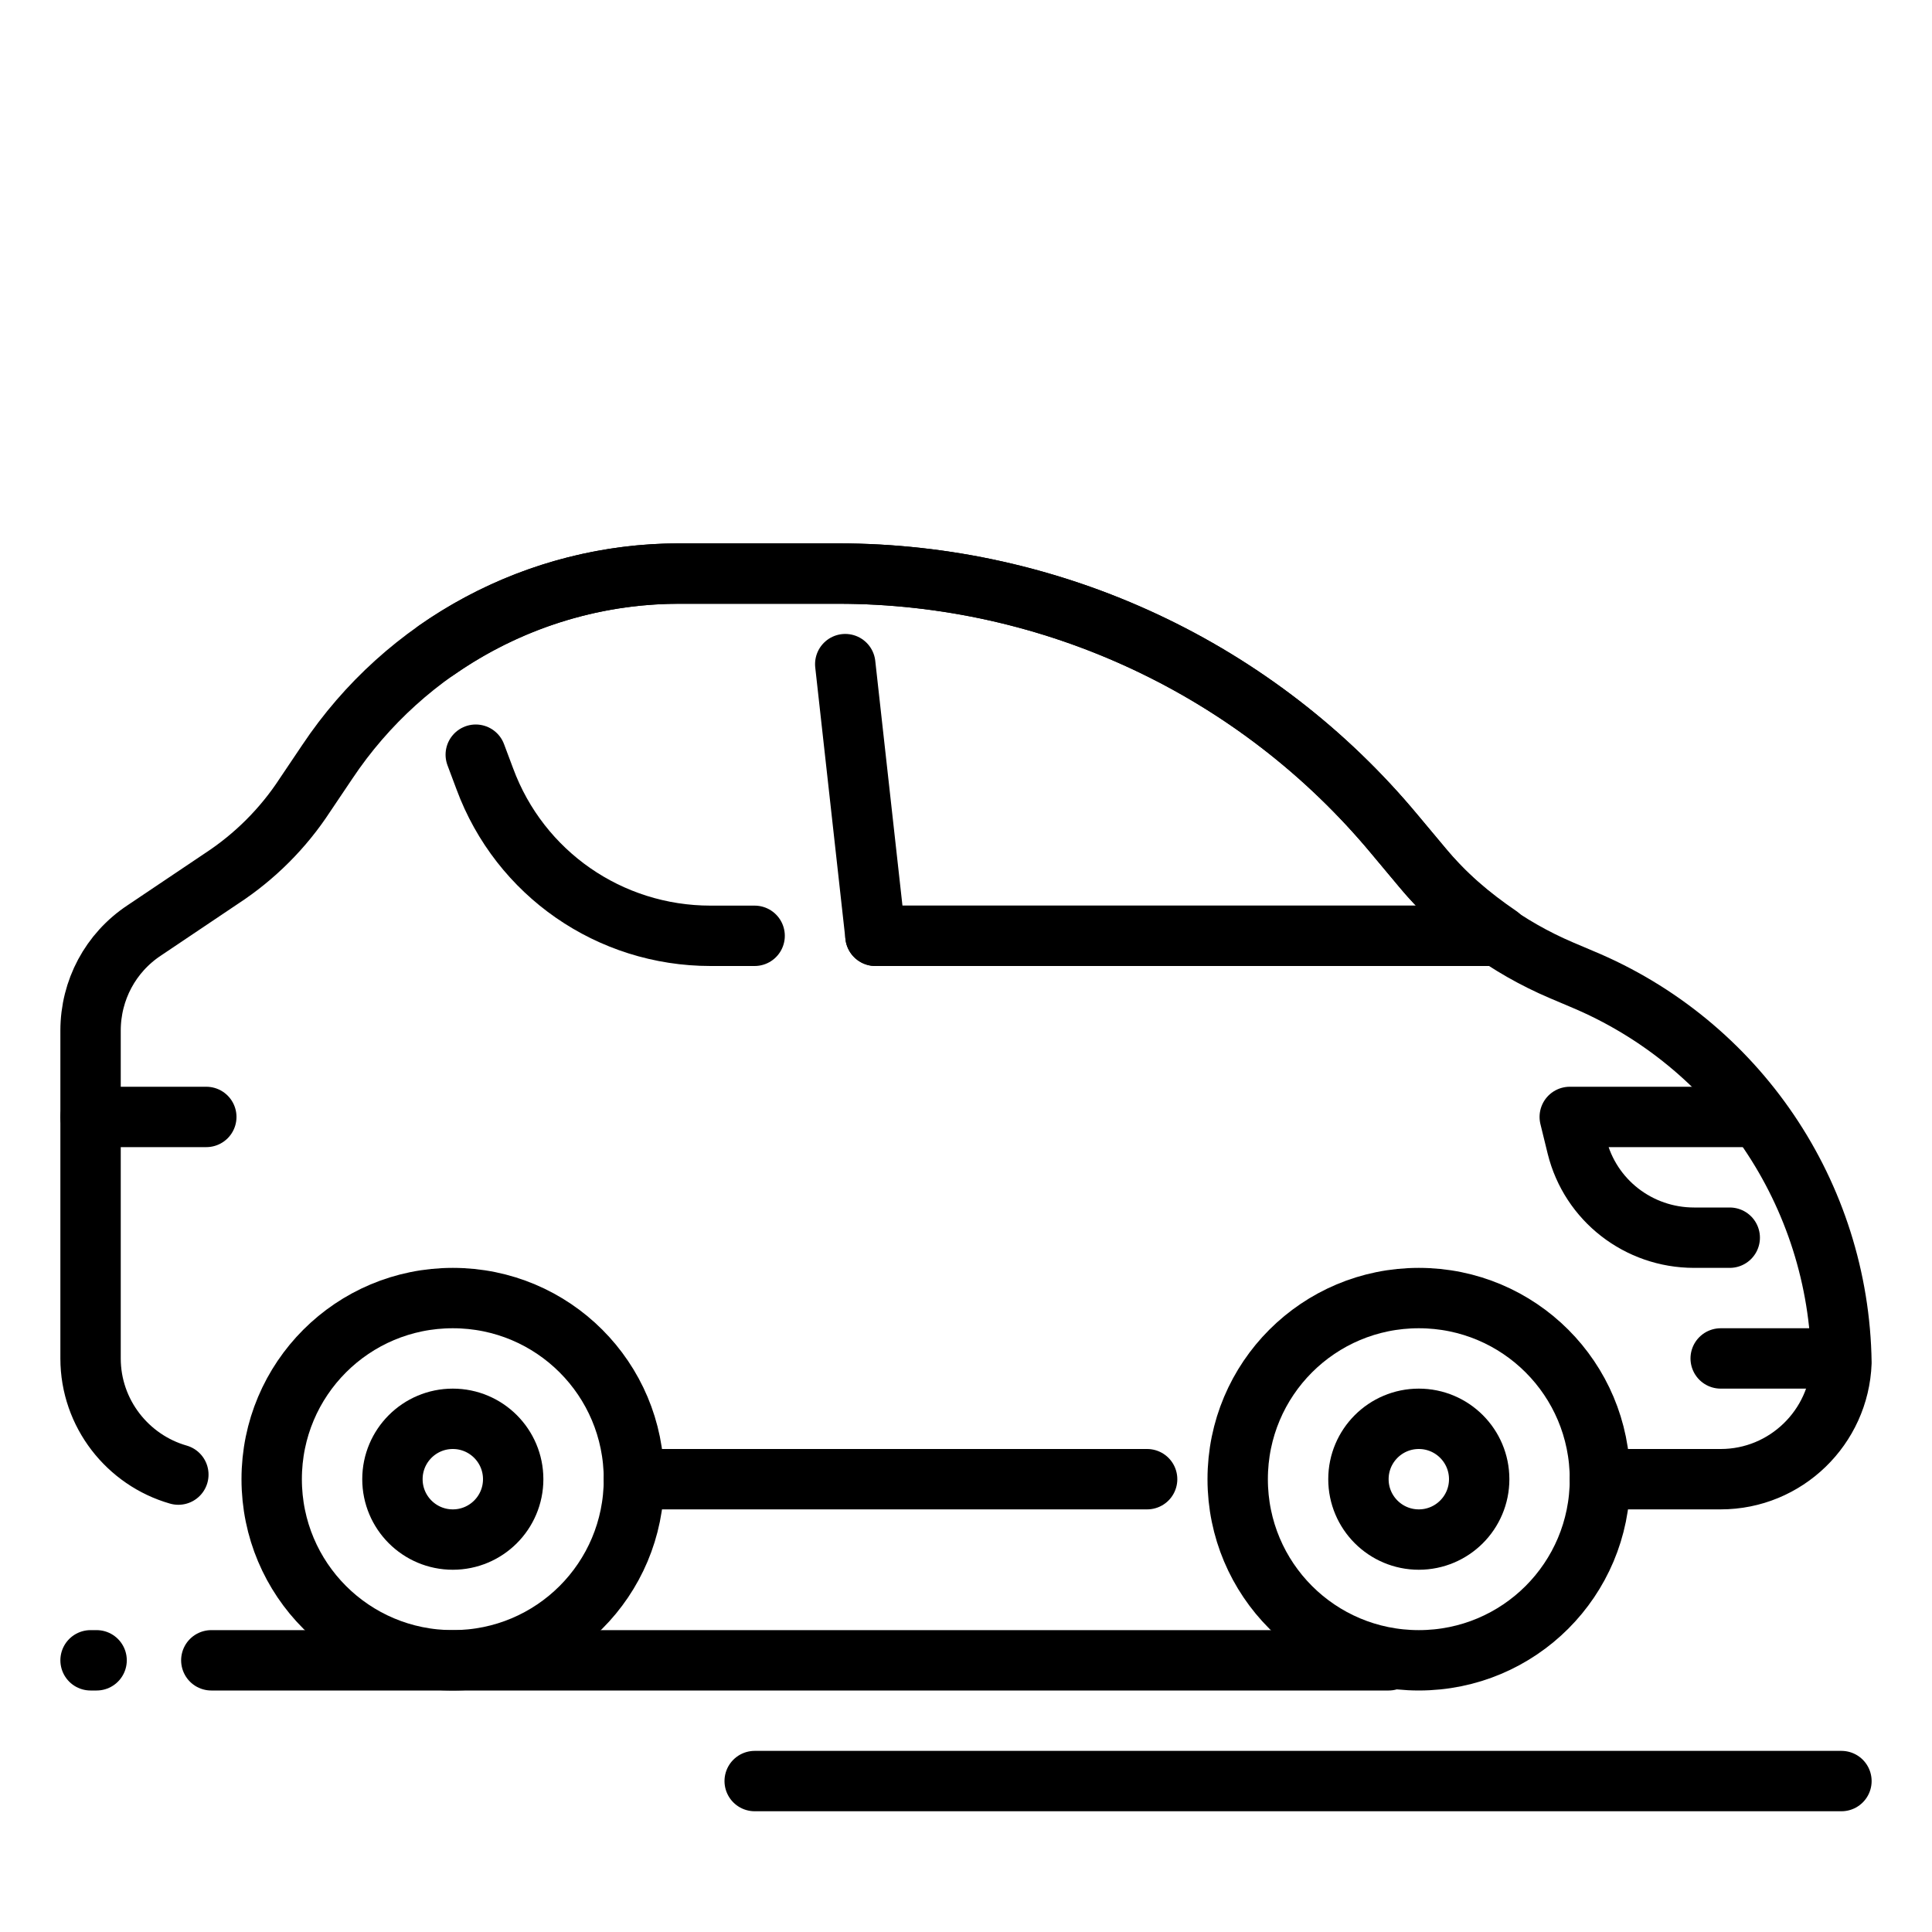 <!DOCTYPE svg PUBLIC "-//W3C//DTD SVG 1.1//EN" "http://www.w3.org/Graphics/SVG/1.1/DTD/svg11.dtd">
<!-- Uploaded to: SVG Repo, www.svgrepo.com, Transformed by: SVG Repo Mixer Tools -->
<svg width="800px" height="800px" viewBox="0 0 32 32" enable-background="new 0 0 32 32" id="_x3C_Layer_x3E_" version="1.1" xml:space="preserve" xmlns="http://www.w3.org/2000/svg" xmlns:xlink="http://www.w3.org/1999/xlink" fill="#000000">
<g id="SVGRepo_bgCarrier" stroke-width="0"/>
<g id="SVGRepo_tracerCarrier" stroke-linecap="round" stroke-linejoin="round"/>
<g id="SVGRepo_iconCarrier"> <g id="car_x2C__sedan_x2C__automobile_x2C__vehicle"> <g id="XMLID_716_"> <line fill="none" id="XMLID_717_" stroke="#000000" stroke-linecap="round" stroke-linejoin="round" stroke-miterlimit="10" x1="30.5" x2="12.5" y1="29.5" y2="29.5"/> <line fill="none" id="XMLID_718_" stroke="#000000" stroke-linecap="round" stroke-linejoin="round" stroke-miterlimit="10" x1="23" x2="3.5" y1="27.5" y2="27.5"/> <line fill="none" id="XMLID_719_" stroke="#000000" stroke-linecap="round" stroke-linejoin="round" stroke-miterlimit="10" x1="1.6" x2="1.5" y1="27.5" y2="27.5"/> <line fill="none" id="XMLID_720_" stroke="#000000" stroke-linecap="round" stroke-linejoin="round" stroke-miterlimit="10" x1="10.5" x2="19" y1="24.5" y2="24.5"/> <path d=" M26.5,24.5h2c1.08,0,1.96-0.86,2-1.93c-0.04-2.79-1.73-5.29-4.31-6.36l-0.33-0.14c-0.891-0.38-1.681-0.96-2.301-1.7l-0.46-0.55 C20.82,11.08,17.44,9.5,13.88,9.5h-2.63c-2.34,0-4.53,1.17-5.83,3.12l-0.37,0.55c-0.359,0.55-0.83,1.02-1.38,1.38l-1.28,0.86 C1.83,15.78,1.5,16.4,1.5,17.07v5.43c0,0.911,0.617,1.685,1.454,1.924" fill="none" id="XMLID_721_" stroke="#000000" stroke-linecap="round" stroke-linejoin="round" stroke-miterlimit="10"/> <path d=" M14.5,15.5h10.33c-0.47-0.32-0.91-0.69-1.271-1.13l-0.46-0.55C20.82,11.08,17.44,9.5,13.88,9.5h-2.63c-1.46,0-2.86,0.46-4.02,1.27 " fill="none" id="XMLID_722_" stroke="#000000" stroke-linecap="round" stroke-linejoin="round" stroke-miterlimit="10"/> <path d=" M7.88,12.5l0.15,0.4c0.58,1.57,2.069,2.6,3.739,2.6h0.73" fill="none" id="XMLID_723_" stroke="#000000" stroke-linecap="round" stroke-linejoin="round" stroke-miterlimit="10"/> <path d="M10.5,24.5c0,1.66-1.34,3-3,3s-3-1.34-3-3 s1.34-3,3-3S10.5,22.84,10.5,24.5z" fill="none" id="XMLID_724_" stroke="#000000" stroke-miterlimit="10"/> <circle cx="7.5" cy="24.5" fill="none" id="XMLID_725_" r="1" stroke="#000000" stroke-miterlimit="10"/> <path d="M26.5,24.5c0,1.66-1.34,3-3,3s-3-1.34-3-3 s1.34-3,3-3S26.5,22.84,26.5,24.5z" fill="none" id="XMLID_726_" stroke="#000000" stroke-miterlimit="10"/> <circle cx="23.5" cy="24.5" fill="none" id="XMLID_727_" r="1" stroke="#000000" stroke-miterlimit="10"/> <polyline fill="none" id="XMLID_728_" points=" 23.5,15.5 14.5,15.5 14,11 " stroke="#000000" stroke-linecap="round" stroke-linejoin="round" stroke-miterlimit="10"/> <path d=" M29.1,18.5H26l0.12,0.49c0.22,0.89,1.02,1.51,1.939,1.51h0.591" fill="none" id="XMLID_729_" stroke="#000000" stroke-linecap="round" stroke-linejoin="round" stroke-miterlimit="10"/> <line fill="none" id="XMLID_730_" stroke="#000000" stroke-linecap="round" stroke-linejoin="round" stroke-miterlimit="10" x1="3.417" x2="1.5" y1="18.5" y2="18.5"/> <line fill="none" id="XMLID_731_" stroke="#000000" stroke-linecap="round" stroke-linejoin="round" stroke-miterlimit="10" x1="30.417" x2="28.5" y1="22.5" y2="22.5"/> </g> </g> </g>
</svg>